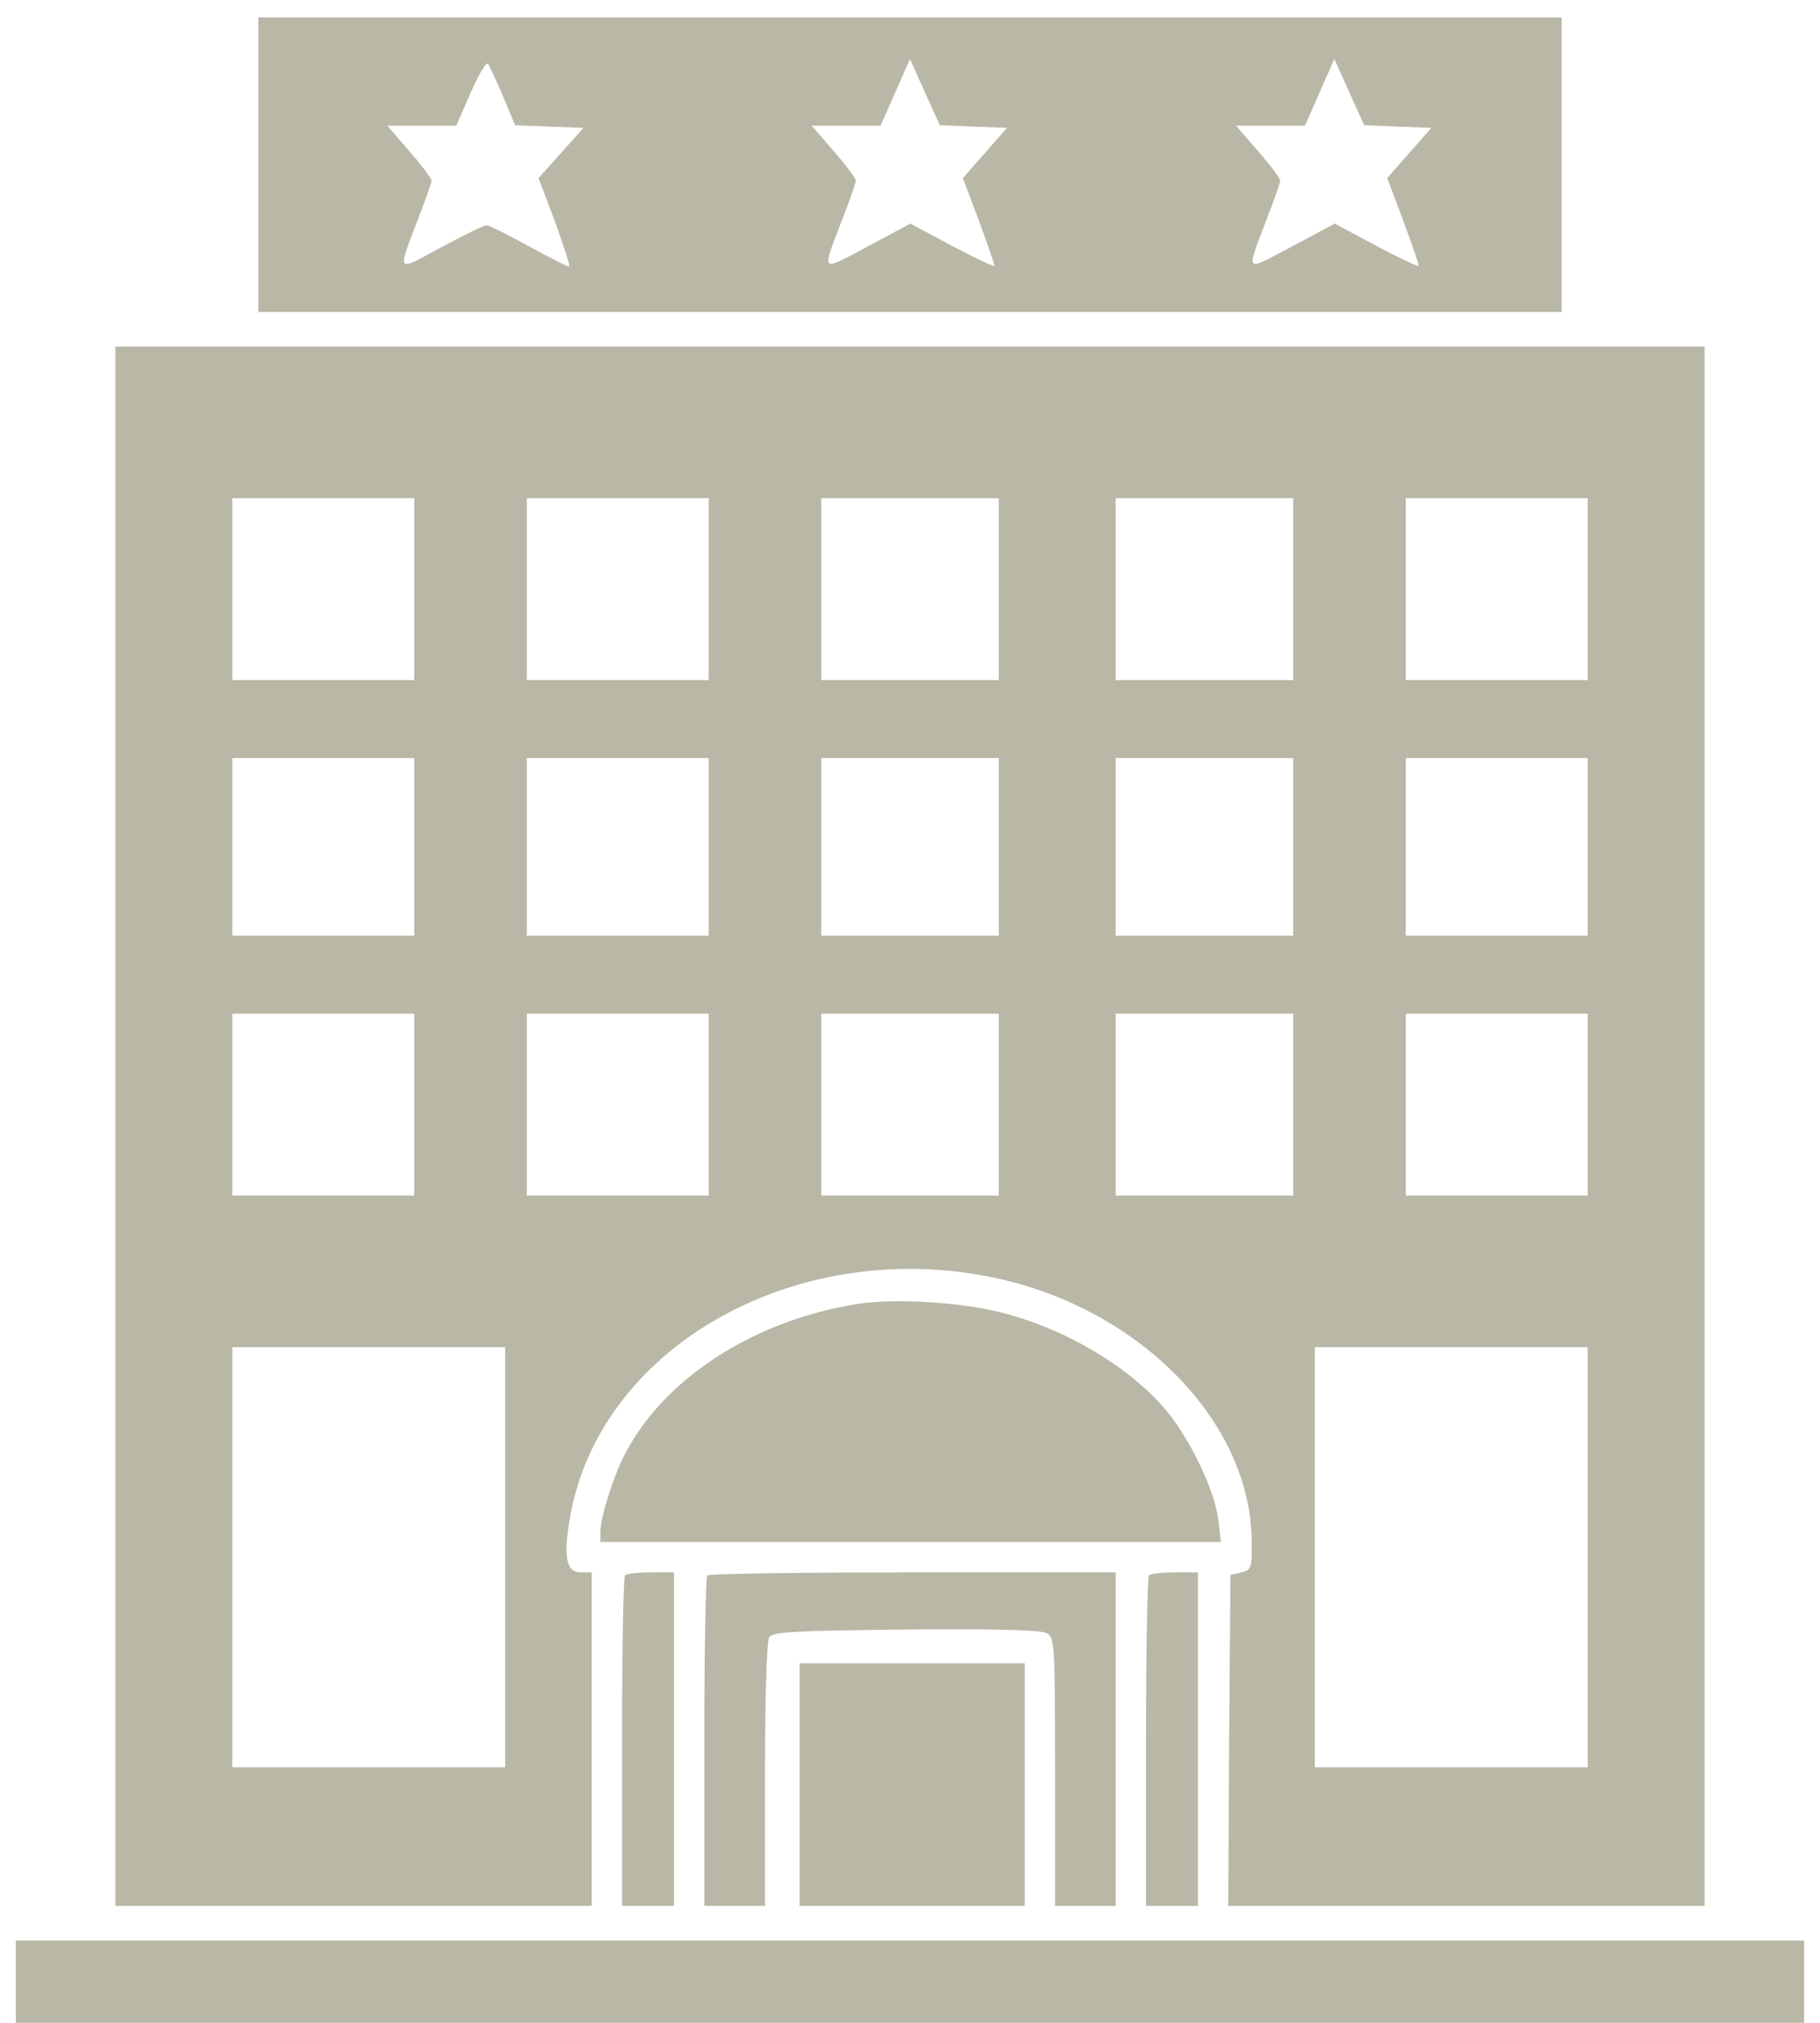 <svg xmlns="http://www.w3.org/2000/svg" width="63" height="70" viewBox="0 0 63 70" fill="none"><path d="M8.942 5.699V10.795H31.5H54.058V5.699V0.602H31.5H8.942V5.699ZM17.411 3.33L17.831 4.335L19.015 4.38L20.199 4.424L19.419 5.294L18.64 6.163L19.209 7.662C19.509 8.501 19.734 9.191 19.704 9.221C19.689 9.251 19.059 8.936 18.325 8.531C17.591 8.127 16.931 7.797 16.841 7.797C16.751 7.797 16.047 8.142 15.267 8.561C13.679 9.416 13.739 9.506 14.503 7.497C14.743 6.883 14.938 6.313 14.938 6.253C14.938 6.178 14.593 5.713 14.173 5.234L13.409 4.35H14.608H15.792L16.287 3.225C16.556 2.596 16.826 2.146 16.886 2.206C16.946 2.266 17.171 2.776 17.411 3.33ZM33.703 4.38L34.858 4.424L34.093 5.294L33.329 6.163L33.883 7.632C34.183 8.441 34.423 9.146 34.423 9.191C34.423 9.251 33.764 8.936 32.969 8.516L31.515 7.737L30.031 8.531C28.353 9.416 28.427 9.506 29.192 7.497C29.432 6.883 29.627 6.313 29.627 6.253C29.627 6.178 29.282 5.713 28.862 5.234L28.098 4.35H29.297H30.481L30.991 3.195L31.5 2.041L32.01 3.18L32.534 4.335L33.703 4.38ZM48.392 4.38L49.547 4.424L48.782 5.294L48.018 6.163L48.572 7.632C48.872 8.441 49.112 9.146 49.112 9.191C49.112 9.251 48.453 8.936 47.658 8.516L46.204 7.737L44.72 8.531C43.041 9.416 43.117 9.506 43.881 7.497C44.121 6.883 44.316 6.313 44.316 6.253C44.316 6.178 43.971 5.713 43.551 5.234L42.787 4.35H43.986H45.17L45.68 3.195L46.189 2.041L46.699 3.18L47.223 4.335L48.392 4.38Z" fill="#B9B8A7"></path><path d="M3.996 38.973V65.953H12.24H20.483V60.182V54.412H20.109C19.614 54.412 19.494 53.917 19.719 52.583C20.693 46.663 27.483 42.781 34.363 44.205C39.384 45.239 43.251 49.136 43.326 53.258C43.341 54.277 43.326 54.322 42.967 54.412L42.592 54.502L42.547 60.227L42.517 65.953H50.761H59.005V38.973V11.994H31.5H3.996V38.973ZM14.338 20.387V23.535H11.19H8.043V20.387V17.24H11.19H14.338V20.387ZM24.53 20.387V23.535H21.383H18.235V20.387V17.24H21.383H24.53V20.387ZM34.573 20.387V23.535H31.5H28.427V20.387V17.24H31.5H34.573V20.387ZM44.765 20.387V23.535H41.693H38.62V20.387V17.24H41.693H44.765V20.387ZM54.958 20.387V23.535H51.81H48.662V20.387V17.24H51.81H54.958V20.387ZM14.338 29.306V32.378H11.19H8.043V29.306V26.233H11.19H14.338V29.306ZM24.53 29.306V32.378H21.383H18.235V29.306V26.233H21.383H24.53V29.306ZM34.573 29.306V32.378H31.5H28.427V29.306V26.233H31.5H34.573V29.306ZM44.765 29.306V32.378H41.693H38.62V29.306V26.233H41.693H44.765V29.306ZM54.958 29.306V32.378H51.81H48.662V29.306V26.233H51.81H54.958V29.306ZM14.338 38.224V41.372H11.19H8.043V38.224V35.076H11.19H14.338V38.224ZM24.53 38.224V41.372H21.383H18.235V38.224V35.076H21.383H24.53V38.224ZM34.573 38.224V41.372H31.5H28.427V38.224V35.076H31.5H34.573V38.224ZM44.765 38.224V41.372H41.693H38.62V38.224V35.076H41.693H44.765V38.224ZM54.958 38.224V41.372H51.81H48.662V38.224V35.076H51.81H54.958V38.224ZM17.486 53.887V61.157H12.764H8.043V53.887V46.618H12.764H17.486V53.887ZM54.958 53.887V61.157H50.236H45.515V53.887V46.618H50.236H54.958V53.887Z" fill="#B9B8A7"></path><path d="M29.701 45.119C26.089 45.688 22.957 47.712 21.608 50.365C21.203 51.159 20.783 52.523 20.783 53.018V53.362H31.515H42.262L42.172 52.583C42.052 51.624 41.273 49.945 40.463 48.926C39.234 47.382 36.956 46.003 34.663 45.419C33.254 45.059 30.976 44.924 29.701 45.119Z" fill="#B9B8A7"></path><path d="M21.637 54.517C21.577 54.562 21.532 57.17 21.532 60.287V65.953H22.432H23.331V60.182V54.412H22.537C22.087 54.412 21.682 54.457 21.637 54.517Z" fill="#B9B8A7"></path><path d="M24.485 54.517C24.425 54.562 24.38 57.17 24.38 60.287V65.953H25.43H26.479V61.411C26.479 58.834 26.539 56.795 26.629 56.66C26.749 56.465 27.468 56.435 31.35 56.39C34.408 56.36 36.012 56.405 36.221 56.51C36.506 56.66 36.521 56.81 36.521 61.307V65.953H37.571H38.62V60.182V54.412H31.605C27.738 54.412 24.53 54.457 24.485 54.517Z" fill="#B9B8A7"></path><path d="M39.774 54.517C39.714 54.562 39.669 57.17 39.669 60.287V65.953H40.568H41.468V60.182V54.412H40.673C40.224 54.412 39.819 54.457 39.774 54.517Z" fill="#B9B8A7"></path><path d="M27.678 61.756V65.953H31.575H35.472V61.756V57.559H31.575H27.678V61.756Z" fill="#B9B8A7"></path><path d="M0.548 68.576V70H31.5H62.452V68.576V67.152H31.5H0.548V68.576Z" fill="#B9B8A7"></path></svg>